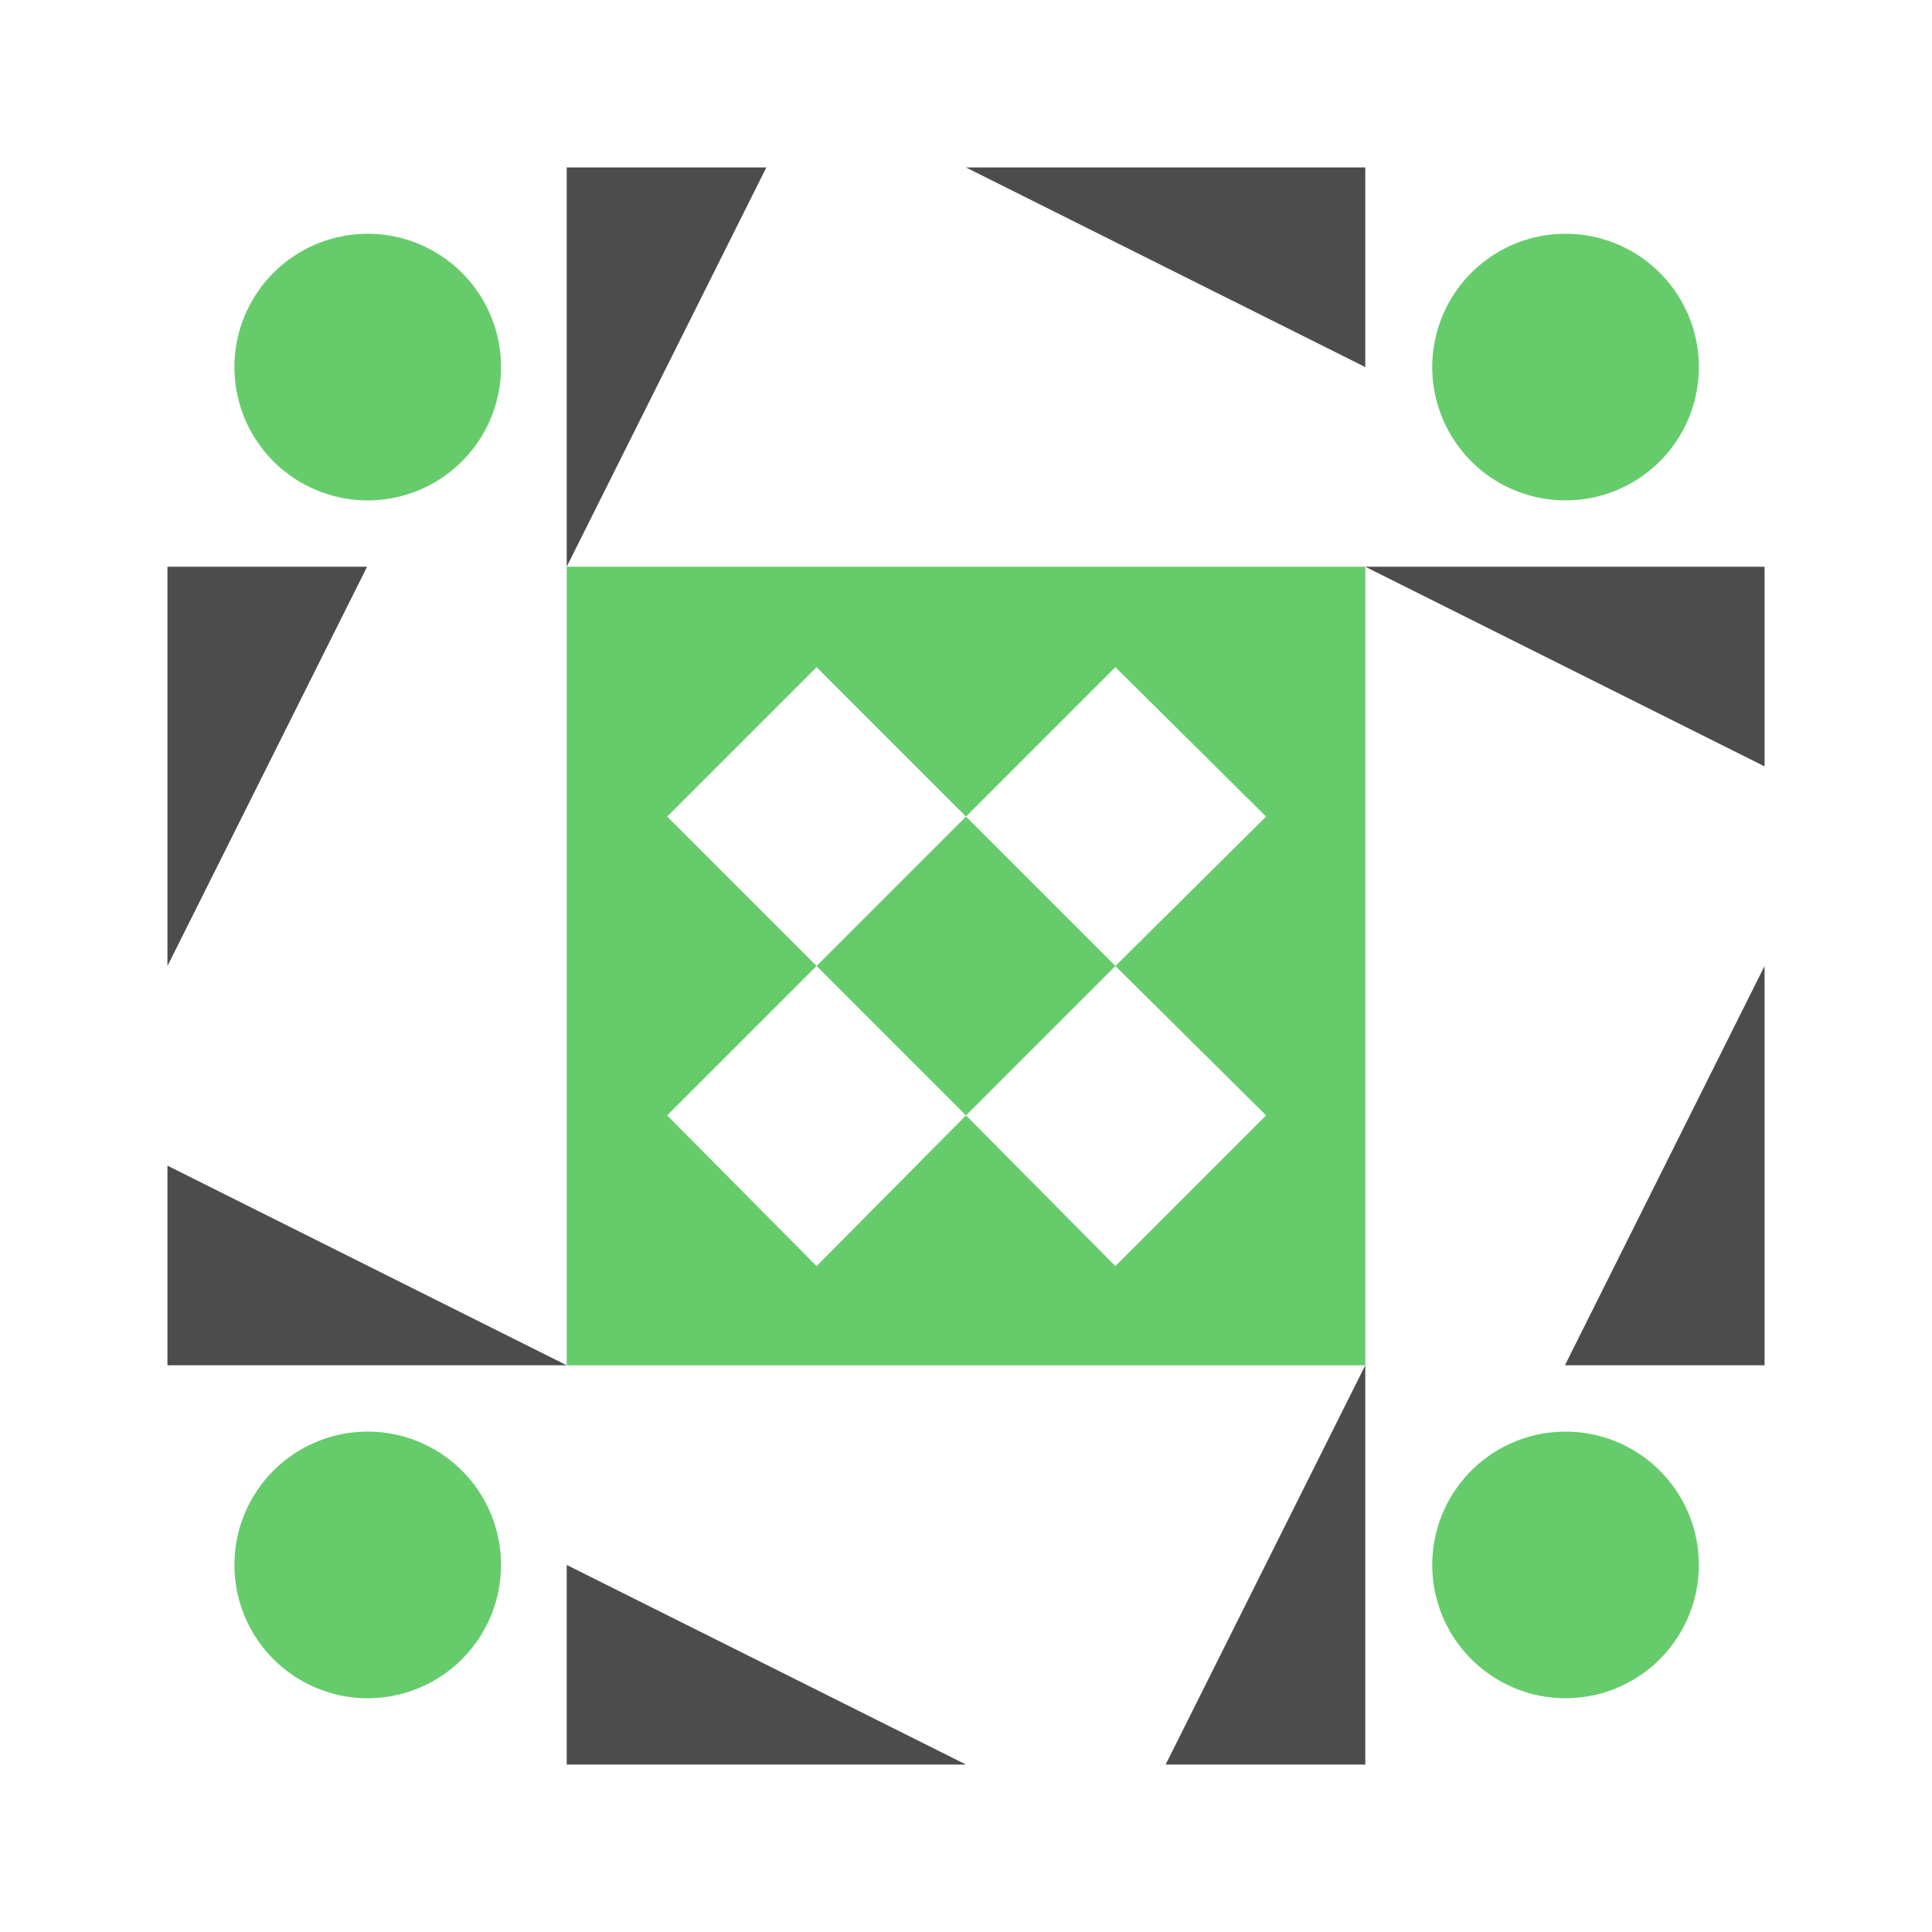 <svg xmlns="http://www.w3.org/2000/svg" width="150" height="150" viewBox="0 0 150 150" preserveAspectRatio="xMidYMid meet"><path fill="#4c4c4c" d="M44 44L44 13L59.5 13ZM75 13L106 13L106 28.5ZM106 106L106 137L90.5 137ZM75 137L44 137L44 121.5ZM13 75L13 44L28.5 44ZM106 44L137 44L137 59.5ZM137 75L137 106L121.5 106ZM44 106L13 106L13 90.5Z"/><path fill="#66cc6b" d="M18.2 28.5a10.3,10.3 0 1,1 20.7,0a10.3,10.3 0 1,1 -20.7,0M111.2 28.5a10.3,10.3 0 1,1 20.7,0a10.3,10.3 0 1,1 -20.7,0M111.2 121.5a10.3,10.3 0 1,1 20.7,0a10.3,10.3 0 1,1 -20.7,0M18.2 121.5a10.3,10.3 0 1,1 20.7,0a10.3,10.3 0 1,1 -20.7,0M44 44L75 44L75 75L44 75ZM51.8 63.4L63.4 75L75 63.4L63.4 51.8ZM106 44L106 75L75 75L75 44ZM86.6 51.8L75 63.4L86.6 75L98.3 63.4ZM106 106L75 106L75 75L106 75ZM98.3 86.6L86.6 75L75 86.6L86.6 98.3ZM44 106L44 75L75 75L75 106ZM63.4 98.3L75 86.6L63.4 75L51.8 86.6Z"/></svg>